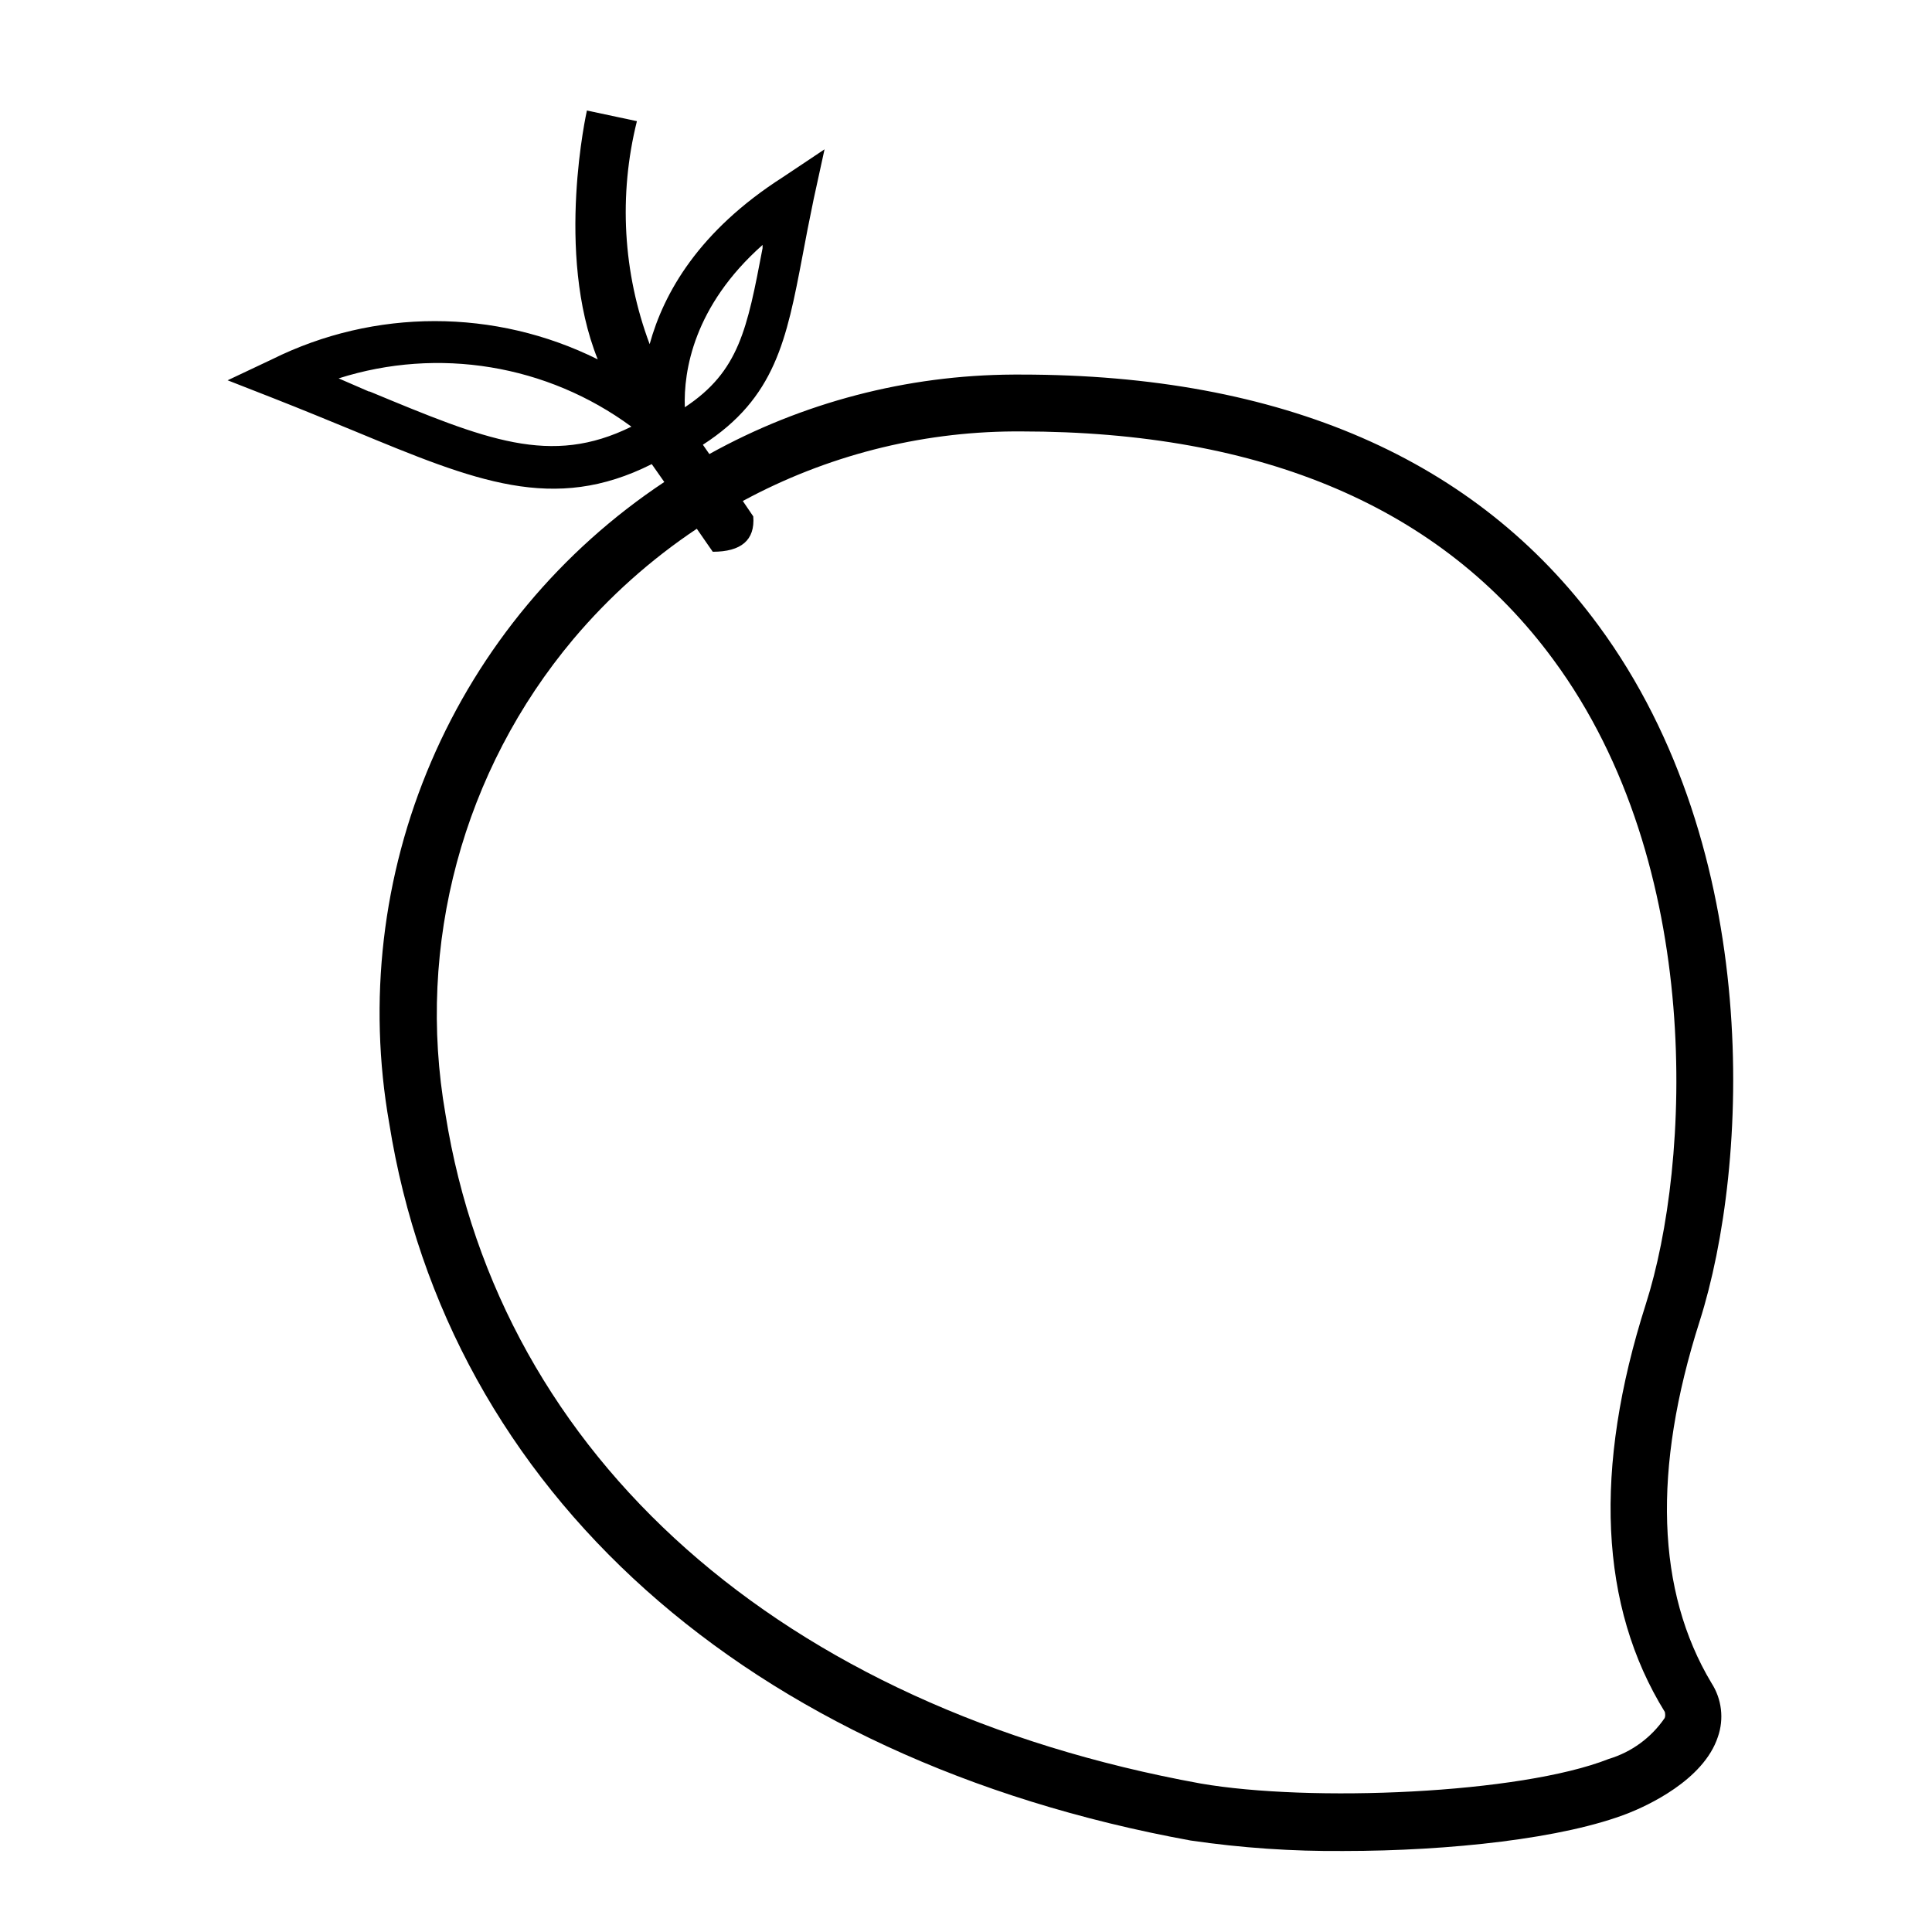 <?xml version="1.0" encoding="UTF-8"?>
<!-- Uploaded to: ICON Repo, www.iconrepo.com, Generator: ICON Repo Mixer Tools -->
<svg fill="#000000" width="800px" height="800px" version="1.1" viewBox="144 144 512 512" xmlns="http://www.w3.org/2000/svg">
 <path d="m594.42 494.16c13.199-41.516 17.027-124.84-26.801-184.39-32.445-44.133-83.934-66.504-153.01-66.504h-2.016c-28.215 0.129-55.941 7.371-80.609 21.062l-1.715-2.469c19.195-12.395 22.168-27.809 26.398-50.027 0.855-4.586 1.812-9.574 2.973-15.113l2.871-13.148-11.082 7.402c-22.27 14.258-31.539 30.684-35.266 44.234-7.086-18.902-8.262-39.512-3.375-59.098l-13.25-2.82s-8.516 37.684 2.871 65.949c-27.195-13.523-59.156-13.523-86.352 0l-11.738 5.543 12.09 4.734c7.707 3.023 14.762 5.945 21.262 8.613 32.344 13.402 53 21.969 79.047 8.867l3.324 4.734v0.004c-27.359 18.168-48.828 43.918-61.773 74.102-12.949 30.184-16.816 63.484-11.125 95.832 15.566 97.688 94.914 168.68 212.4 190.09 13.43 1.965 26.988 2.891 40.559 2.773 27.961 0 58.391-3.273 75.57-10.078 4.535-1.812 19.75-8.566 23.578-20.152 1.672-4.777 1.039-10.059-1.711-14.309-14.562-24.332-15.668-56.527-3.125-95.824zm-352.67-246.41-8.008-3.477c26.418-8.406 55.266-3.648 77.586 12.797-21.461 10.582-38.441 3.527-69.375-9.32zm104.34-38.844v0.855c-4.082 21.41-6.195 32.648-20.605 42.168-0.352-9.57 2.316-26.801 20.605-43.023zm239.06 390.4c-3.555 5.199-8.781 9.02-14.812 10.832-23.477 9.27-79.199 11.539-108.22 6.5-110.84-20.152-185.55-86.301-200.06-177.34-7.84-44.934 4.57-91.031 33.906-125.95 9.473-11.227 20.48-21.066 32.699-29.223 2.168 3.176 3.93 5.644 4.231 6.098 7.508 0 11.234-3.074 10.73-9.371 0 0-1.258-1.863-2.769-4.082 22.07-11.953 46.742-18.289 71.844-18.438h1.863c64.035 0 111.44 20.152 141.07 60.457 40.305 54.613 36.375 133.76 24.535 170.79-13.957 43.73-12.293 80.105 5.039 108.12 0.152 0.805 0.102 1.156-0.051 1.609z"/>
</svg>